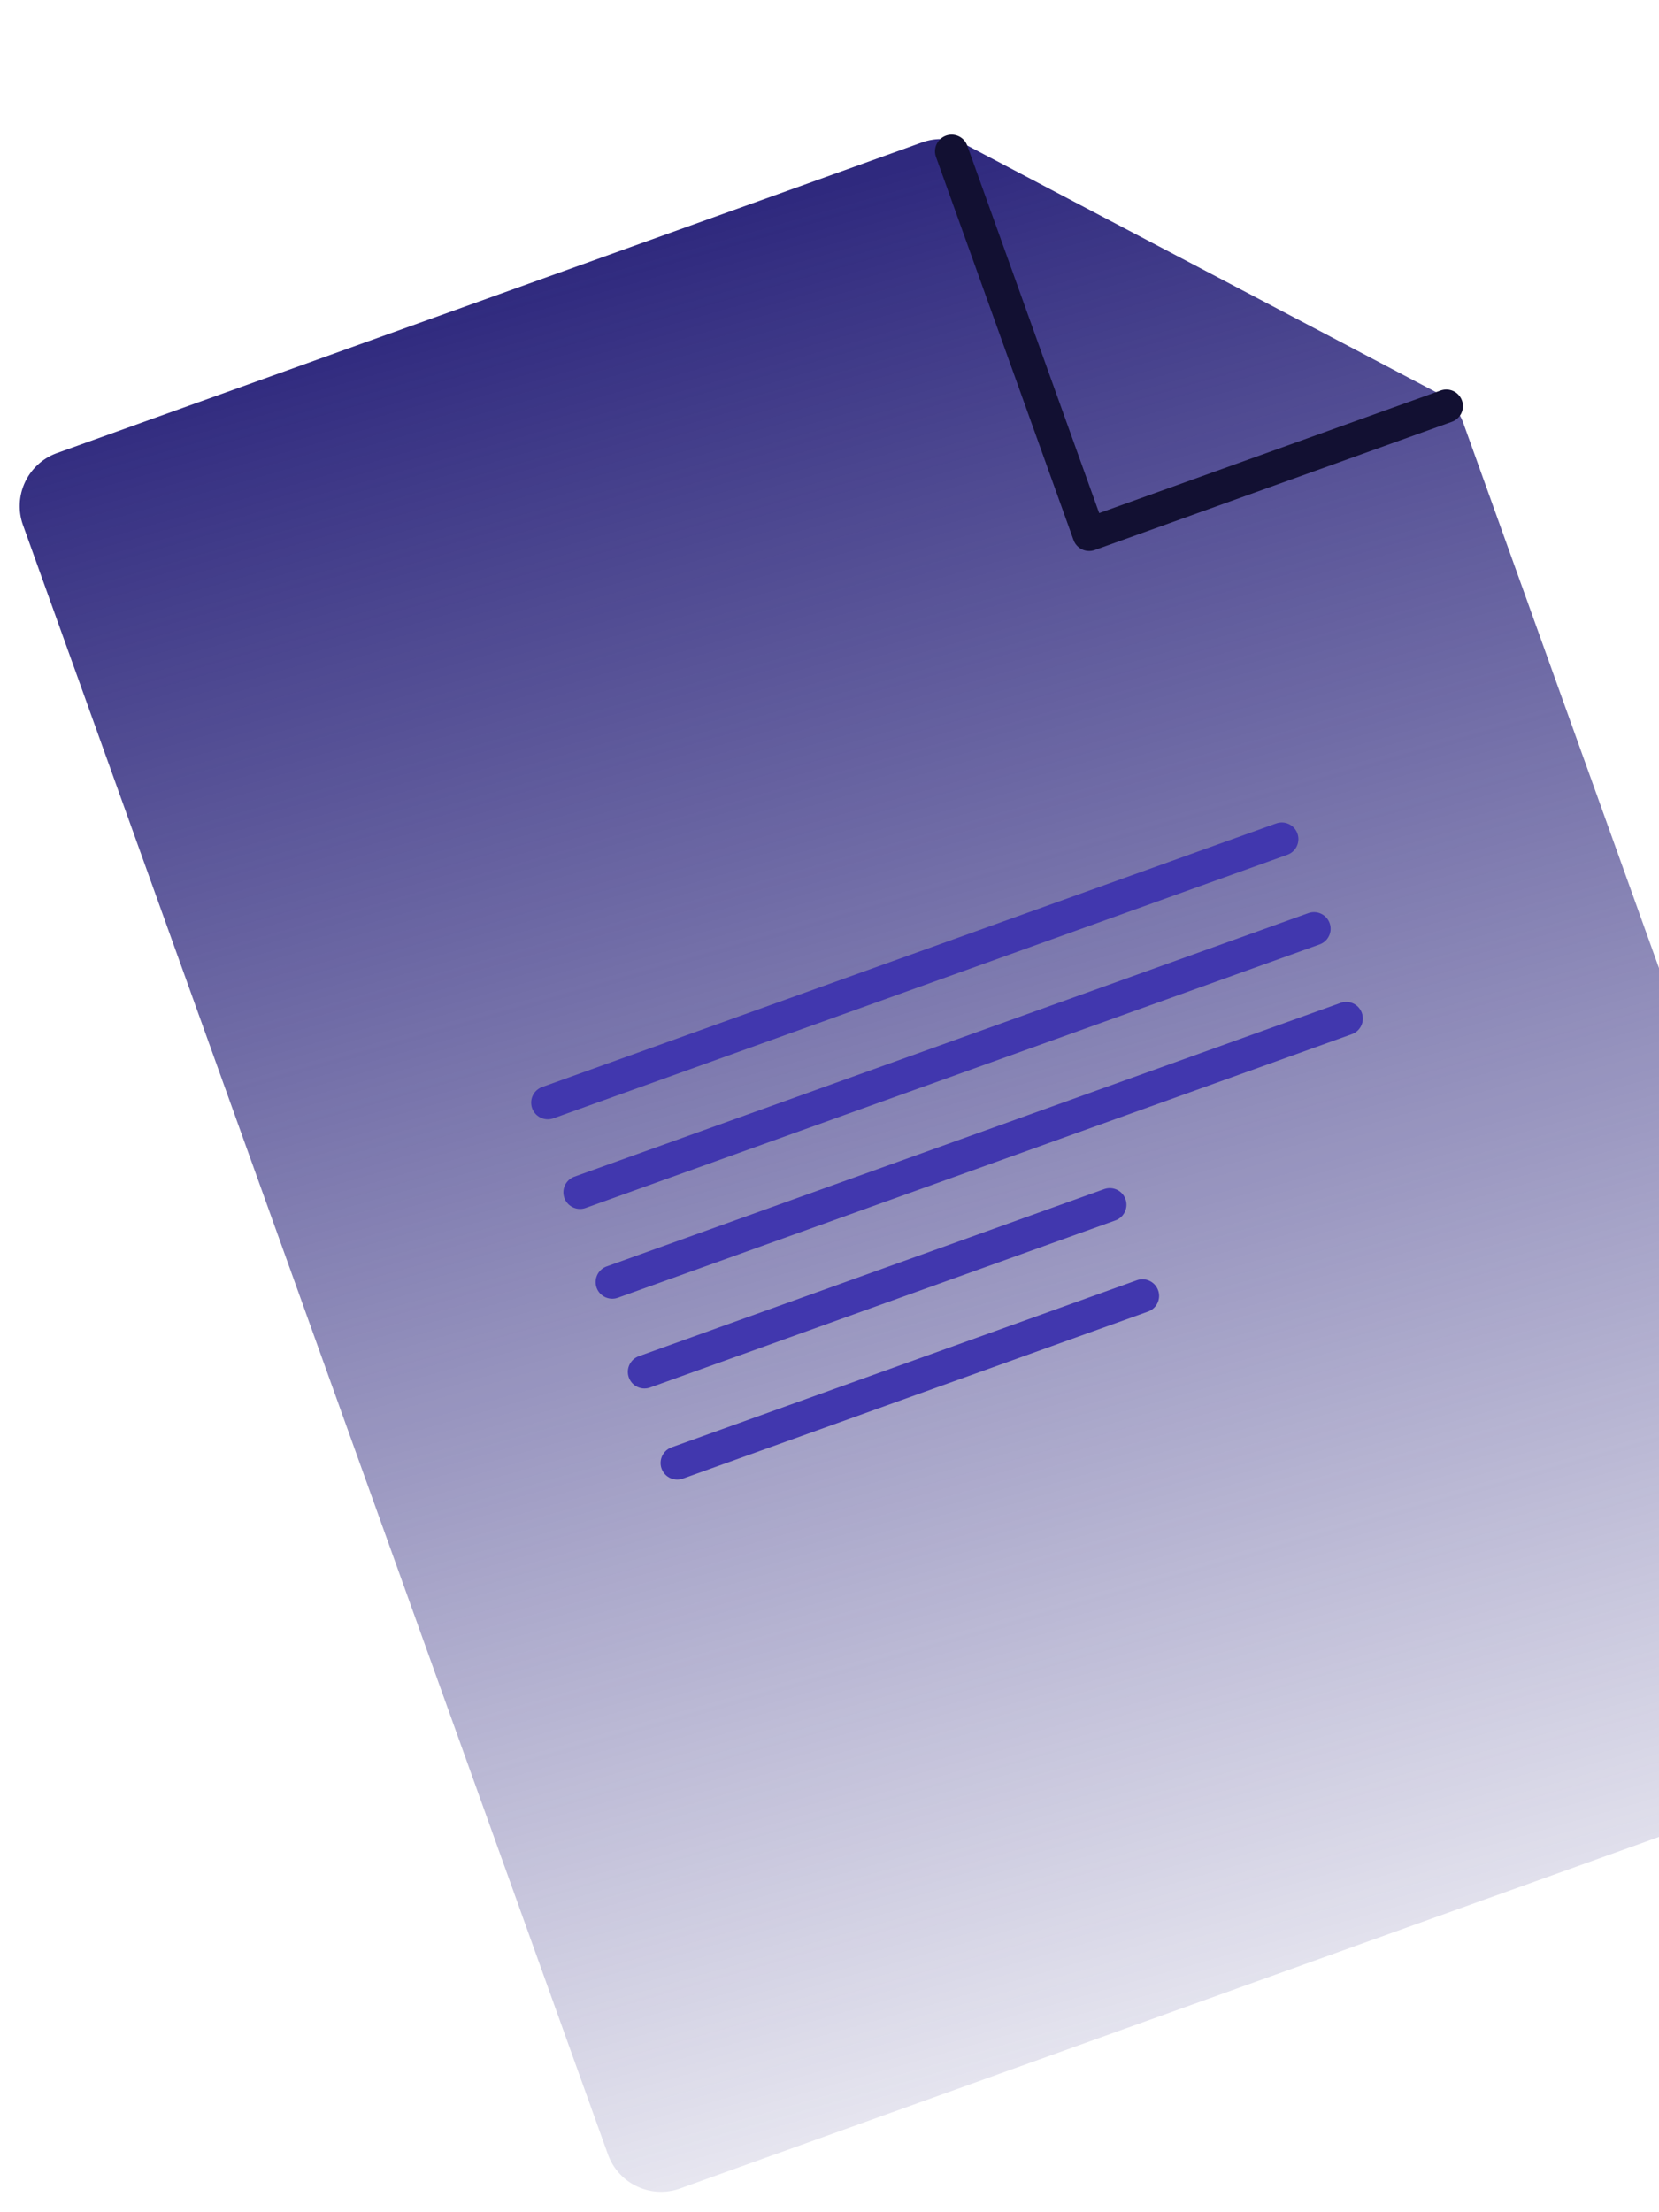 <svg width="219" height="292" fill="none" xmlns="http://www.w3.org/2000/svg"><path fill-rule="evenodd" clip-rule="evenodd" d="M3.037 69.316A7.44 7.44 0 017.525 59.8l114.191-41a7.44 7.44 0 015.977.417l61.946 32.58a7.441 7.441 0 013.539 4.071l59.782 166.5a7.44 7.44 0 01-4.488 9.516l-158.7 56.982a7.44 7.44 0 01-9.516-4.488L3.037 69.316z" fill="url(#paint0_linear_3814_31568)"/><path d="M190.924 53.605l-47.148 16.929-18.155-50.563" stroke="#121032" stroke-width="4.39" stroke-linecap="round" stroke-linejoin="round"/><path d="M72.313 145.545l96.889-34.788M173.456 122.591l-96.89 34.788M177.71 134.44l-96.89 34.789M146.504 159.02l-61.43 22.056M89.398 193.104l61.416-22.052" stroke="#4137AE" stroke-width="4.39" stroke-linecap="round" stroke-linejoin="round"/><defs><linearGradient id="paint0_linear_3814_31568" x1="86.876" y1="31.309" x2="164.046" y2="301.606" gradientUnits="userSpaceOnUse"><stop stop-color="#2F297E"/><stop offset="1" stop-color="#2F297E" stop-opacity="0"/></linearGradient></defs></svg>